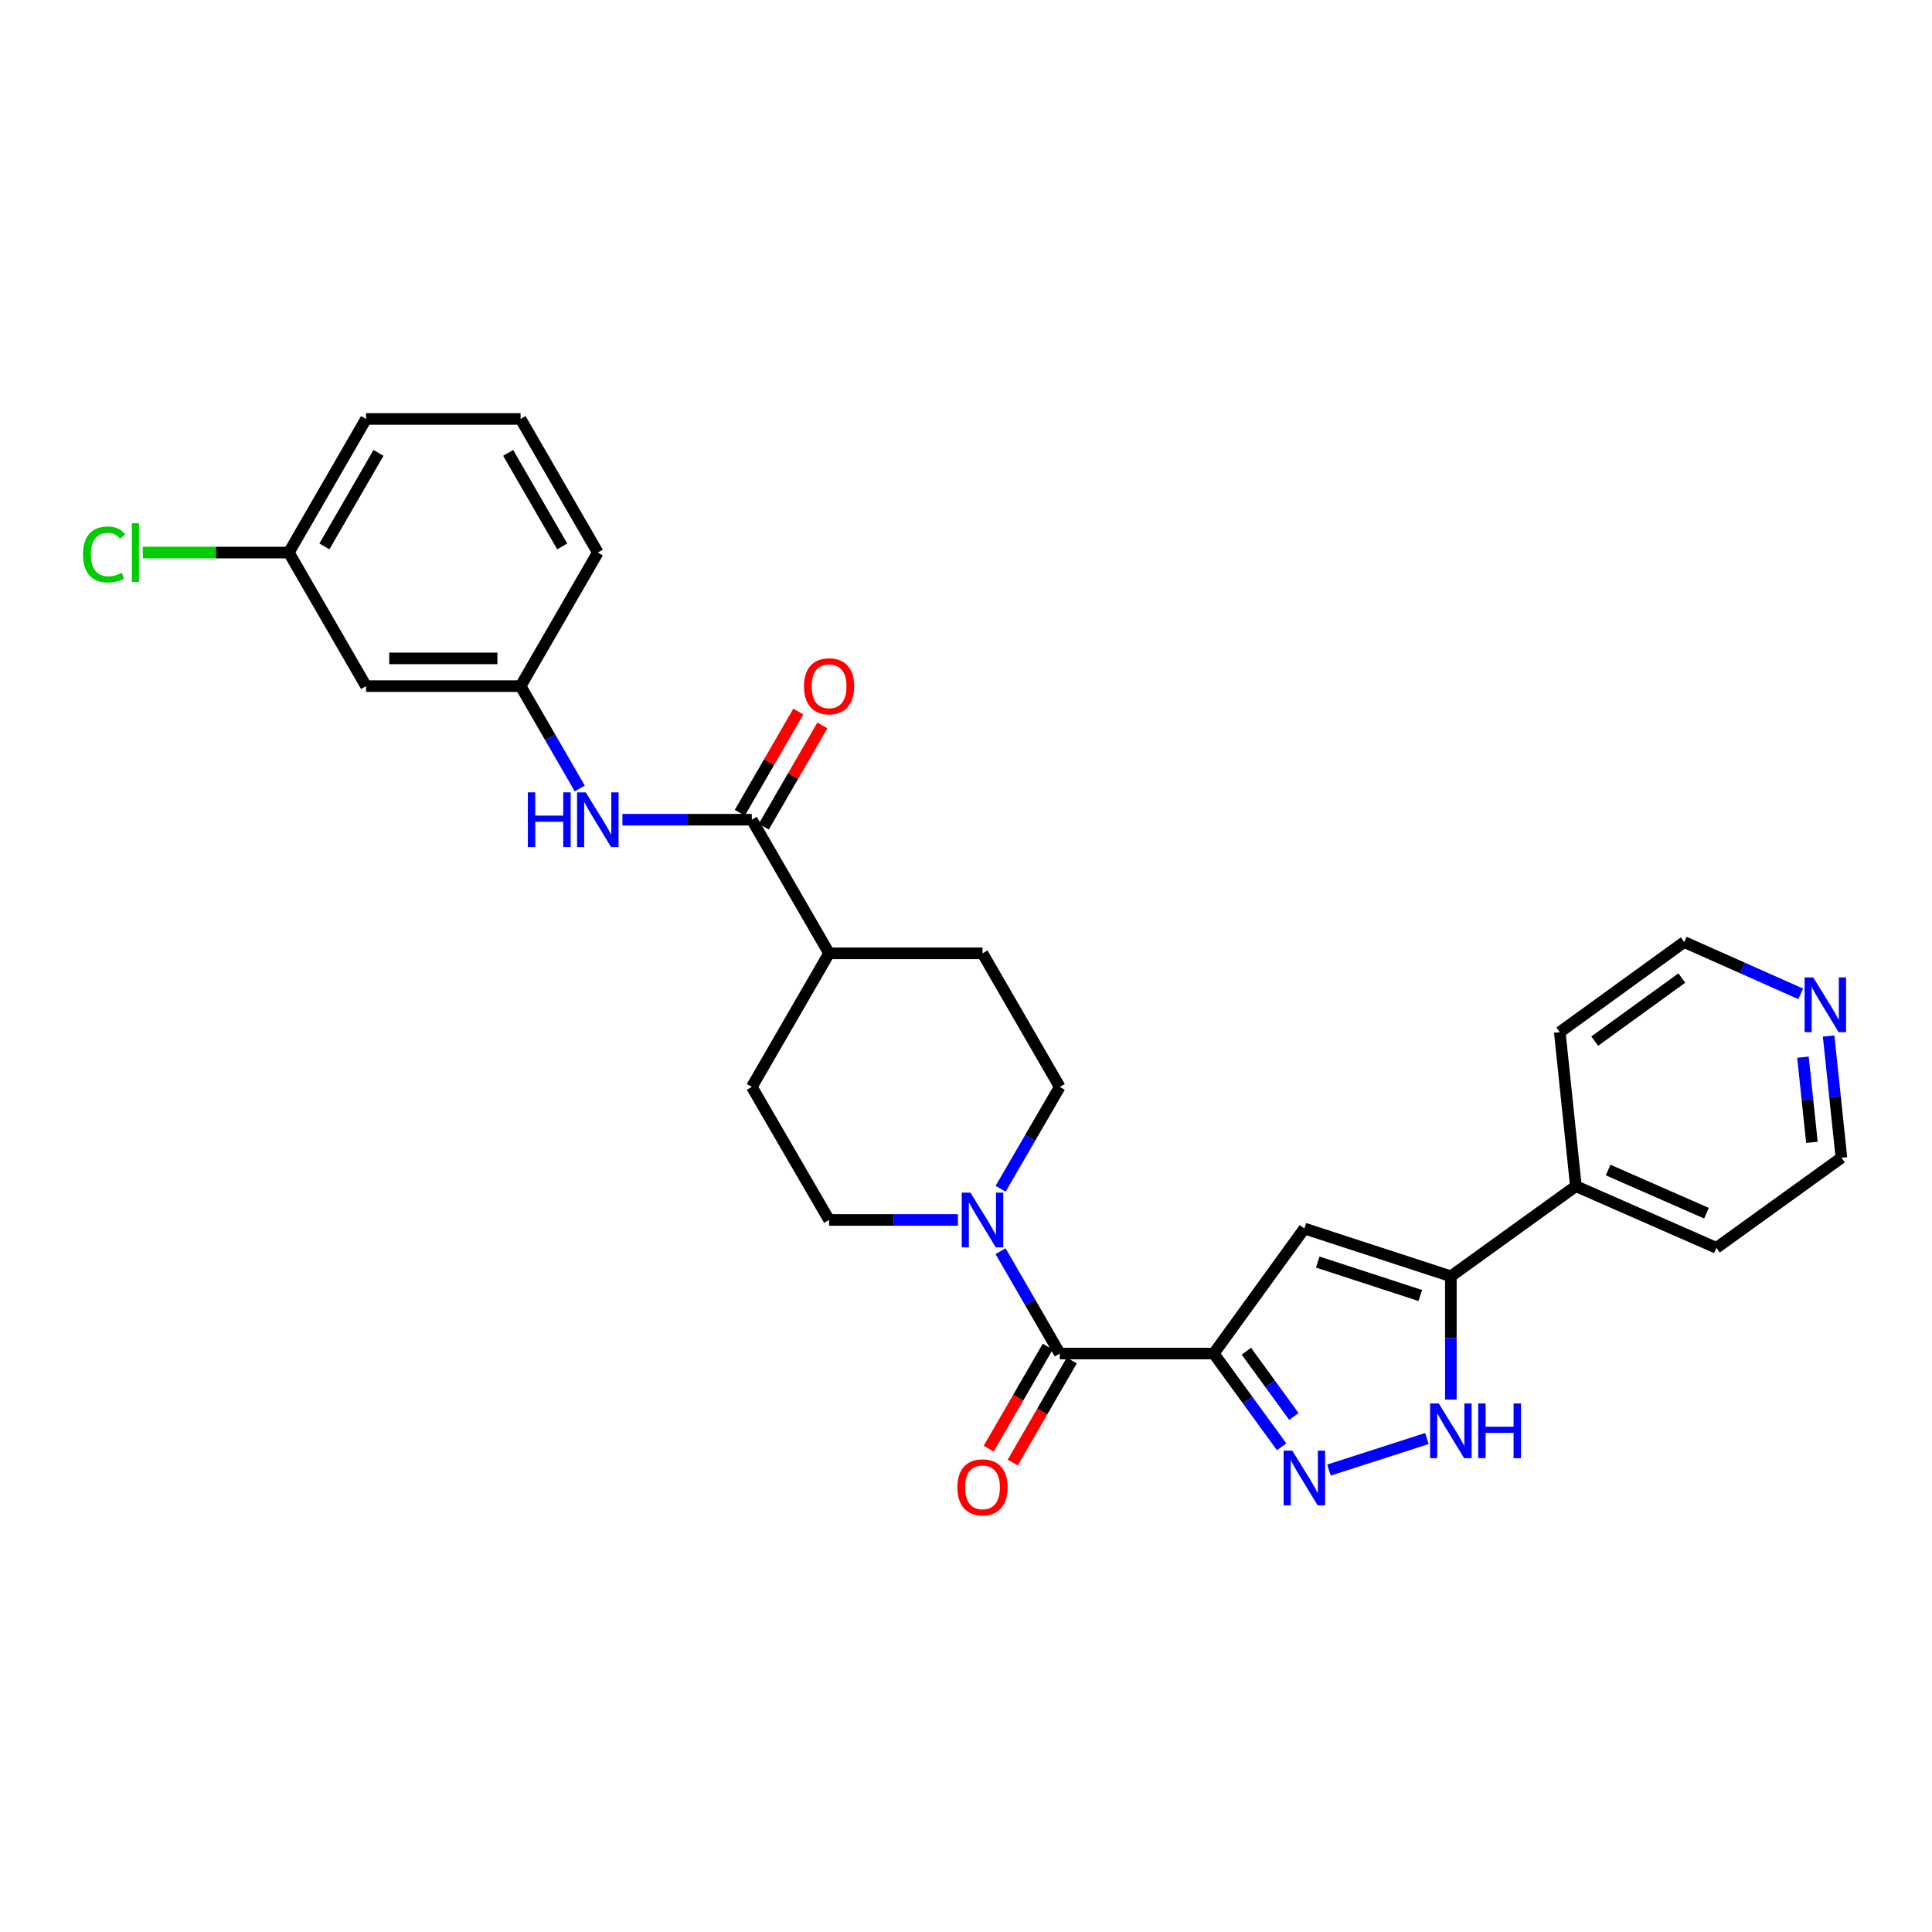 <?xml version='1.0' encoding='iso-8859-1'?>
<svg version='1.1' baseProfile='full'
              xmlns='http://www.w3.org/2000/svg'
                      xmlns:rdkit='http://www.rdkit.org/xml'
                      xmlns:xlink='http://www.w3.org/1999/xlink'
                  xml:space='preserve'
width='1000px' height='1000px' viewBox='0 0 1000 1000'>
<!-- END OF HEADER -->
<rect style='opacity:1.0;fill:#FFFFFF;stroke:none' width='1000' height='1000' x='0' y='0'> </rect>
<path class='bond-0' d='M 628.235,700.592 L 645.808,724.727' style='fill:none;fill-rule:evenodd;stroke:#000000;stroke-width:6px;stroke-linecap:butt;stroke-linejoin:miter;stroke-opacity:1' />
<path class='bond-0' d='M 645.808,724.727 L 663.381,748.863' style='fill:none;fill-rule:evenodd;stroke:#0000FF;stroke-width:6px;stroke-linecap:butt;stroke-linejoin:miter;stroke-opacity:1' />
<path class='bond-0' d='M 645.115,699.381 L 657.416,716.276' style='fill:none;fill-rule:evenodd;stroke:#000000;stroke-width:6px;stroke-linecap:butt;stroke-linejoin:miter;stroke-opacity:1' />
<path class='bond-0' d='M 657.416,716.276 L 669.717,733.171' style='fill:none;fill-rule:evenodd;stroke:#0000FF;stroke-width:6px;stroke-linecap:butt;stroke-linejoin:miter;stroke-opacity:1' />
<path class='bond-1' d='M 628.235,700.592 L 675.141,635.881' style='fill:none;fill-rule:evenodd;stroke:#000000;stroke-width:6px;stroke-linecap:butt;stroke-linejoin:miter;stroke-opacity:1' />
<path class='bond-2' d='M 628.235,700.592 L 548.528,700.592' style='fill:none;fill-rule:evenodd;stroke:#000000;stroke-width:6px;stroke-linecap:butt;stroke-linejoin:miter;stroke-opacity:1' />
<path class='bond-4' d='M 687.872,760.914 L 738.567,744.583' style='fill:none;fill-rule:evenodd;stroke:#0000FF;stroke-width:6px;stroke-linecap:butt;stroke-linejoin:miter;stroke-opacity:1' />
<path class='bond-3' d='M 675.141,635.881 L 750.964,660.61' style='fill:none;fill-rule:evenodd;stroke:#000000;stroke-width:6px;stroke-linecap:butt;stroke-linejoin:miter;stroke-opacity:1' />
<path class='bond-3' d='M 682.062,653.242 L 735.138,670.552' style='fill:none;fill-rule:evenodd;stroke:#000000;stroke-width:6px;stroke-linecap:butt;stroke-linejoin:miter;stroke-opacity:1' />
<path class='bond-5' d='M 548.528,700.592 L 533.206,674.101' style='fill:none;fill-rule:evenodd;stroke:#000000;stroke-width:6px;stroke-linecap:butt;stroke-linejoin:miter;stroke-opacity:1' />
<path class='bond-5' d='M 533.206,674.101 L 517.884,647.611' style='fill:none;fill-rule:evenodd;stroke:#0000FF;stroke-width:6px;stroke-linecap:butt;stroke-linejoin:miter;stroke-opacity:1' />
<path class='bond-9' d='M 542.313,696.998 L 527.036,723.416' style='fill:none;fill-rule:evenodd;stroke:#000000;stroke-width:6px;stroke-linecap:butt;stroke-linejoin:miter;stroke-opacity:1' />
<path class='bond-9' d='M 527.036,723.416 L 511.759,749.834' style='fill:none;fill-rule:evenodd;stroke:#FF0000;stroke-width:6px;stroke-linecap:butt;stroke-linejoin:miter;stroke-opacity:1' />
<path class='bond-9' d='M 554.743,704.186 L 539.466,730.604' style='fill:none;fill-rule:evenodd;stroke:#000000;stroke-width:6px;stroke-linecap:butt;stroke-linejoin:miter;stroke-opacity:1' />
<path class='bond-9' d='M 539.466,730.604 L 524.189,757.022' style='fill:none;fill-rule:evenodd;stroke:#FF0000;stroke-width:6px;stroke-linecap:butt;stroke-linejoin:miter;stroke-opacity:1' />
<path class='bond-14' d='M 750.964,660.61 L 815.674,613.96' style='fill:none;fill-rule:evenodd;stroke:#000000;stroke-width:6px;stroke-linecap:butt;stroke-linejoin:miter;stroke-opacity:1' />
<path class='bond-28' d='M 750.964,660.61 L 750.964,692.52' style='fill:none;fill-rule:evenodd;stroke:#000000;stroke-width:6px;stroke-linecap:butt;stroke-linejoin:miter;stroke-opacity:1' />
<path class='bond-28' d='M 750.964,692.52 L 750.964,724.43' style='fill:none;fill-rule:evenodd;stroke:#0000FF;stroke-width:6px;stroke-linecap:butt;stroke-linejoin:miter;stroke-opacity:1' />
<path class='bond-10' d='M 517.916,615.303 L 533.222,588.941' style='fill:none;fill-rule:evenodd;stroke:#0000FF;stroke-width:6px;stroke-linecap:butt;stroke-linejoin:miter;stroke-opacity:1' />
<path class='bond-10' d='M 533.222,588.941 L 548.528,562.579' style='fill:none;fill-rule:evenodd;stroke:#000000;stroke-width:6px;stroke-linecap:butt;stroke-linejoin:miter;stroke-opacity:1' />
<path class='bond-11' d='M 495.813,631.454 L 462.474,631.454' style='fill:none;fill-rule:evenodd;stroke:#0000FF;stroke-width:6px;stroke-linecap:butt;stroke-linejoin:miter;stroke-opacity:1' />
<path class='bond-11' d='M 462.474,631.454 L 429.134,631.454' style='fill:none;fill-rule:evenodd;stroke:#000000;stroke-width:6px;stroke-linecap:butt;stroke-linejoin:miter;stroke-opacity:1' />
<path class='bond-6' d='M 389.137,424.28 L 429.134,493.434' style='fill:none;fill-rule:evenodd;stroke:#000000;stroke-width:6px;stroke-linecap:butt;stroke-linejoin:miter;stroke-opacity:1' />
<path class='bond-7' d='M 389.137,424.28 L 355.649,424.28' style='fill:none;fill-rule:evenodd;stroke:#000000;stroke-width:6px;stroke-linecap:butt;stroke-linejoin:miter;stroke-opacity:1' />
<path class='bond-7' d='M 355.649,424.28 L 322.162,424.28' style='fill:none;fill-rule:evenodd;stroke:#0000FF;stroke-width:6px;stroke-linecap:butt;stroke-linejoin:miter;stroke-opacity:1' />
<path class='bond-13' d='M 395.351,427.875 L 410.503,401.684' style='fill:none;fill-rule:evenodd;stroke:#000000;stroke-width:6px;stroke-linecap:butt;stroke-linejoin:miter;stroke-opacity:1' />
<path class='bond-13' d='M 410.503,401.684 L 425.654,375.494' style='fill:none;fill-rule:evenodd;stroke:#FF0000;stroke-width:6px;stroke-linecap:butt;stroke-linejoin:miter;stroke-opacity:1' />
<path class='bond-13' d='M 382.922,420.685 L 398.074,394.494' style='fill:none;fill-rule:evenodd;stroke:#000000;stroke-width:6px;stroke-linecap:butt;stroke-linejoin:miter;stroke-opacity:1' />
<path class='bond-13' d='M 398.074,394.494 L 413.226,368.304' style='fill:none;fill-rule:evenodd;stroke:#FF0000;stroke-width:6px;stroke-linecap:butt;stroke-linejoin:miter;stroke-opacity:1' />
<path class='bond-12' d='M 300.088,408.123 L 284.772,381.633' style='fill:none;fill-rule:evenodd;stroke:#0000FF;stroke-width:6px;stroke-linecap:butt;stroke-linejoin:miter;stroke-opacity:1' />
<path class='bond-12' d='M 284.772,381.633 L 269.456,355.142' style='fill:none;fill-rule:evenodd;stroke:#000000;stroke-width:6px;stroke-linecap:butt;stroke-linejoin:miter;stroke-opacity:1' />
<path class='bond-8' d='M 429.134,493.434 L 389.137,562.579' style='fill:none;fill-rule:evenodd;stroke:#000000;stroke-width:6px;stroke-linecap:butt;stroke-linejoin:miter;stroke-opacity:1' />
<path class='bond-29' d='M 429.134,493.434 L 508.539,493.434' style='fill:none;fill-rule:evenodd;stroke:#000000;stroke-width:6px;stroke-linecap:butt;stroke-linejoin:miter;stroke-opacity:1' />
<path class='bond-17' d='M 548.528,562.579 L 508.539,493.434' style='fill:none;fill-rule:evenodd;stroke:#000000;stroke-width:6px;stroke-linecap:butt;stroke-linejoin:miter;stroke-opacity:1' />
<path class='bond-18' d='M 429.134,631.454 L 389.137,562.579' style='fill:none;fill-rule:evenodd;stroke:#000000;stroke-width:6px;stroke-linecap:butt;stroke-linejoin:miter;stroke-opacity:1' />
<path class='bond-15' d='M 269.456,355.142 L 189.469,355.142' style='fill:none;fill-rule:evenodd;stroke:#000000;stroke-width:6px;stroke-linecap:butt;stroke-linejoin:miter;stroke-opacity:1' />
<path class='bond-15' d='M 257.458,340.783 L 201.467,340.783' style='fill:none;fill-rule:evenodd;stroke:#000000;stroke-width:6px;stroke-linecap:butt;stroke-linejoin:miter;stroke-opacity:1' />
<path class='bond-24' d='M 269.456,355.142 L 309.429,286.004' style='fill:none;fill-rule:evenodd;stroke:#000000;stroke-width:6px;stroke-linecap:butt;stroke-linejoin:miter;stroke-opacity:1' />
<path class='bond-25' d='M 815.674,613.96 L 807.338,534.253' style='fill:none;fill-rule:evenodd;stroke:#000000;stroke-width:6px;stroke-linecap:butt;stroke-linejoin:miter;stroke-opacity:1' />
<path class='bond-26' d='M 815.674,613.96 L 888.41,645.885' style='fill:none;fill-rule:evenodd;stroke:#000000;stroke-width:6px;stroke-linecap:butt;stroke-linejoin:miter;stroke-opacity:1' />
<path class='bond-26' d='M 832.355,605.601 L 883.27,627.948' style='fill:none;fill-rule:evenodd;stroke:#000000;stroke-width:6px;stroke-linecap:butt;stroke-linejoin:miter;stroke-opacity:1' />
<path class='bond-19' d='M 189.469,355.142 L 149.488,286.004' style='fill:none;fill-rule:evenodd;stroke:#000000;stroke-width:6px;stroke-linecap:butt;stroke-linejoin:miter;stroke-opacity:1' />
<path class='bond-16' d='M 946.491,536.243 L 949.806,567.738' style='fill:none;fill-rule:evenodd;stroke:#0000FF;stroke-width:6px;stroke-linecap:butt;stroke-linejoin:miter;stroke-opacity:1' />
<path class='bond-16' d='M 949.806,567.738 L 953.12,599.234' style='fill:none;fill-rule:evenodd;stroke:#000000;stroke-width:6px;stroke-linecap:butt;stroke-linejoin:miter;stroke-opacity:1' />
<path class='bond-16' d='M 933.206,547.194 L 935.526,569.241' style='fill:none;fill-rule:evenodd;stroke:#0000FF;stroke-width:6px;stroke-linecap:butt;stroke-linejoin:miter;stroke-opacity:1' />
<path class='bond-16' d='M 935.526,569.241 L 937.846,591.288' style='fill:none;fill-rule:evenodd;stroke:#000000;stroke-width:6px;stroke-linecap:butt;stroke-linejoin:miter;stroke-opacity:1' />
<path class='bond-30' d='M 932.053,514.427 L 901.899,501.015' style='fill:none;fill-rule:evenodd;stroke:#0000FF;stroke-width:6px;stroke-linecap:butt;stroke-linejoin:miter;stroke-opacity:1' />
<path class='bond-30' d='M 901.899,501.015 L 871.745,487.602' style='fill:none;fill-rule:evenodd;stroke:#000000;stroke-width:6px;stroke-linecap:butt;stroke-linejoin:miter;stroke-opacity:1' />
<path class='bond-20' d='M 149.488,286.004 L 111.698,286.004' style='fill:none;fill-rule:evenodd;stroke:#000000;stroke-width:6px;stroke-linecap:butt;stroke-linejoin:miter;stroke-opacity:1' />
<path class='bond-20' d='M 111.698,286.004 L 73.908,286.004' style='fill:none;fill-rule:evenodd;stroke:#00CC00;stroke-width:6px;stroke-linecap:butt;stroke-linejoin:miter;stroke-opacity:1' />
<path class='bond-31' d='M 149.488,286.004 L 189.469,216.85' style='fill:none;fill-rule:evenodd;stroke:#000000;stroke-width:6px;stroke-linecap:butt;stroke-linejoin:miter;stroke-opacity:1' />
<path class='bond-31' d='M 167.916,282.818 L 195.903,234.41' style='fill:none;fill-rule:evenodd;stroke:#000000;stroke-width:6px;stroke-linecap:butt;stroke-linejoin:miter;stroke-opacity:1' />
<path class='bond-21' d='M 269.456,216.85 L 309.429,286.004' style='fill:none;fill-rule:evenodd;stroke:#000000;stroke-width:6px;stroke-linecap:butt;stroke-linejoin:miter;stroke-opacity:1' />
<path class='bond-21' d='M 263.02,234.409 L 291.002,282.817' style='fill:none;fill-rule:evenodd;stroke:#000000;stroke-width:6px;stroke-linecap:butt;stroke-linejoin:miter;stroke-opacity:1' />
<path class='bond-27' d='M 269.456,216.85 L 189.469,216.85' style='fill:none;fill-rule:evenodd;stroke:#000000;stroke-width:6px;stroke-linecap:butt;stroke-linejoin:miter;stroke-opacity:1' />
<path class='bond-22' d='M 953.12,599.234 L 888.41,645.885' style='fill:none;fill-rule:evenodd;stroke:#000000;stroke-width:6px;stroke-linecap:butt;stroke-linejoin:miter;stroke-opacity:1' />
<path class='bond-23' d='M 871.745,487.602 L 807.338,534.253' style='fill:none;fill-rule:evenodd;stroke:#000000;stroke-width:6px;stroke-linecap:butt;stroke-linejoin:miter;stroke-opacity:1' />
<path class='bond-23' d='M 870.507,506.229 L 825.422,538.884' style='fill:none;fill-rule:evenodd;stroke:#000000;stroke-width:6px;stroke-linecap:butt;stroke-linejoin:miter;stroke-opacity:1' />
<path  class='atom-1' d='M 668.881 750.855
L 678.161 765.855
Q 679.081 767.335, 680.561 770.015
Q 682.041 772.695, 682.121 772.855
L 682.121 750.855
L 685.881 750.855
L 685.881 779.175
L 682.001 779.175
L 672.041 762.775
Q 670.881 760.855, 669.641 758.655
Q 668.441 756.455, 668.081 755.775
L 668.081 779.175
L 664.401 779.175
L 664.401 750.855
L 668.881 750.855
' fill='#0000FF'/>
<path  class='atom-5' d='M 744.704 726.429
L 753.984 741.429
Q 754.904 742.909, 756.384 745.589
Q 757.864 748.269, 757.944 748.429
L 757.944 726.429
L 761.704 726.429
L 761.704 754.749
L 757.824 754.749
L 747.864 738.349
Q 746.704 736.429, 745.464 734.229
Q 744.264 732.029, 743.904 731.349
L 743.904 754.749
L 740.224 754.749
L 740.224 726.429
L 744.704 726.429
' fill='#0000FF'/>
<path  class='atom-5' d='M 765.104 726.429
L 768.944 726.429
L 768.944 738.469
L 783.424 738.469
L 783.424 726.429
L 787.264 726.429
L 787.264 754.749
L 783.424 754.749
L 783.424 741.669
L 768.944 741.669
L 768.944 754.749
L 765.104 754.749
L 765.104 726.429
' fill='#0000FF'/>
<path  class='atom-6' d='M 502.279 617.294
L 511.559 632.294
Q 512.479 633.774, 513.959 636.454
Q 515.439 639.134, 515.519 639.294
L 515.519 617.294
L 519.279 617.294
L 519.279 645.614
L 515.399 645.614
L 505.439 629.214
Q 504.279 627.294, 503.039 625.094
Q 501.839 622.894, 501.479 622.214
L 501.479 645.614
L 497.799 645.614
L 497.799 617.294
L 502.279 617.294
' fill='#0000FF'/>
<path  class='atom-8' d='M 273.209 410.12
L 277.049 410.12
L 277.049 422.16
L 291.529 422.16
L 291.529 410.12
L 295.369 410.12
L 295.369 438.44
L 291.529 438.44
L 291.529 425.36
L 277.049 425.36
L 277.049 438.44
L 273.209 438.44
L 273.209 410.12
' fill='#0000FF'/>
<path  class='atom-8' d='M 303.169 410.12
L 312.449 425.12
Q 313.369 426.6, 314.849 429.28
Q 316.329 431.96, 316.409 432.12
L 316.409 410.12
L 320.169 410.12
L 320.169 438.44
L 316.289 438.44
L 306.329 422.04
Q 305.169 420.12, 303.929 417.92
Q 302.729 415.72, 302.369 415.04
L 302.369 438.44
L 298.689 438.44
L 298.689 410.12
L 303.169 410.12
' fill='#0000FF'/>
<path  class='atom-10' d='M 495.539 769.826
Q 495.539 763.026, 498.899 759.226
Q 502.259 755.426, 508.539 755.426
Q 514.819 755.426, 518.179 759.226
Q 521.539 763.026, 521.539 769.826
Q 521.539 776.706, 518.139 780.626
Q 514.739 784.506, 508.539 784.506
Q 502.299 784.506, 498.899 780.626
Q 495.539 776.746, 495.539 769.826
M 508.539 781.306
Q 512.859 781.306, 515.179 778.426
Q 517.539 775.506, 517.539 769.826
Q 517.539 764.266, 515.179 761.466
Q 512.859 758.626, 508.539 758.626
Q 504.219 758.626, 501.859 761.426
Q 499.539 764.226, 499.539 769.826
Q 499.539 775.546, 501.859 778.426
Q 504.219 781.306, 508.539 781.306
' fill='#FF0000'/>
<path  class='atom-14' d='M 416.134 355.222
Q 416.134 348.422, 419.494 344.622
Q 422.854 340.822, 429.134 340.822
Q 435.414 340.822, 438.774 344.622
Q 442.134 348.422, 442.134 355.222
Q 442.134 362.102, 438.734 366.022
Q 435.334 369.902, 429.134 369.902
Q 422.894 369.902, 419.494 366.022
Q 416.134 362.142, 416.134 355.222
M 429.134 366.702
Q 433.454 366.702, 435.774 363.822
Q 438.134 360.902, 438.134 355.222
Q 438.134 349.662, 435.774 346.862
Q 433.454 344.022, 429.134 344.022
Q 424.814 344.022, 422.454 346.822
Q 420.134 349.622, 420.134 355.222
Q 420.134 360.942, 422.454 363.822
Q 424.814 366.702, 429.134 366.702
' fill='#FF0000'/>
<path  class='atom-17' d='M 938.532 505.933
L 947.812 520.933
Q 948.732 522.413, 950.212 525.093
Q 951.692 527.773, 951.772 527.933
L 951.772 505.933
L 955.532 505.933
L 955.532 534.253
L 951.652 534.253
L 941.692 517.853
Q 940.532 515.933, 939.292 513.733
Q 938.092 511.533, 937.732 510.853
L 937.732 534.253
L 934.052 534.253
L 934.052 505.933
L 938.532 505.933
' fill='#0000FF'/>
<path  class='atom-21' d='M 42.963 286.984
Q 42.963 279.944, 46.243 276.264
Q 49.563 272.544, 55.843 272.544
Q 61.683 272.544, 64.803 276.664
L 62.163 278.824
Q 59.883 275.824, 55.843 275.824
Q 51.563 275.824, 49.283 278.704
Q 47.043 281.544, 47.043 286.984
Q 47.043 292.584, 49.363 295.464
Q 51.723 298.344, 56.283 298.344
Q 59.403 298.344, 63.043 296.464
L 64.163 299.464
Q 62.683 300.424, 60.443 300.984
Q 58.203 301.544, 55.723 301.544
Q 49.563 301.544, 46.243 297.784
Q 42.963 294.024, 42.963 286.984
' fill='#00CC00'/>
<path  class='atom-21' d='M 68.243 270.824
L 71.923 270.824
L 71.923 301.184
L 68.243 301.184
L 68.243 270.824
' fill='#00CC00'/>
</svg>

